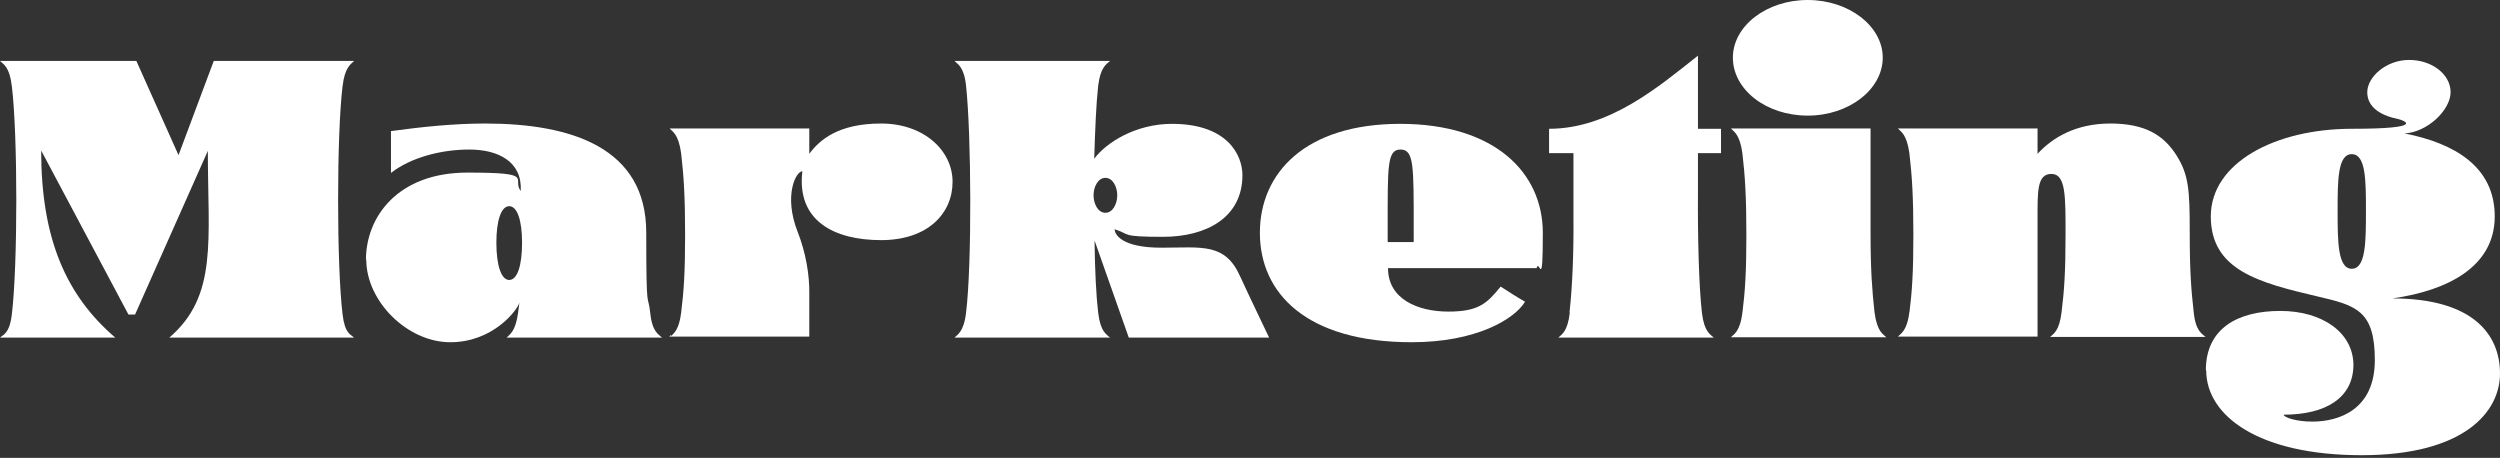 <?xml version="1.0" encoding="UTF-8"?>
<svg id="_레이어_1" data-name="레이어 1" xmlns="http://www.w3.org/2000/svg" viewBox="0 0 759 139">
  <rect x="0" y="0" width="759" height="139" fill="#333333" stroke="none"/>
  <defs>
    <style>
      .cls-1 {
        fill: #fff;
      }
    </style>
  </defs>
  <path class="cls-1" d="m3.6,95.4c1.8-15,1.8-54.3,0-69.2-.7-6-2.6-6.7-3.6-7.7h41.4l12.8,28.6,10.7-28.6h42.6c-.9,1-2.8,1.7-3.5,7.7-1.8,14.9-1.8,54.2,0,69.2.7,6,2.5,6.1,3.5,7.1h-56.1c14.8-12.7,11.7-29.6,11.7-56.7l-22.1,49.7h-2L12.5,45.7c0,27,7.7,44.1,22.5,56.8H0c.9-.9,2.9-1.1,3.6-7.1Z"/>
  <path class="cls-1" d="m111.1,78.9c0-13.1,9.7-26.5,30.8-26.5s13.3,1.8,16.2,5.6c.5-8.9-6.8-12.6-15.6-12.6s-17.9,2.5-23.8,7.1v-12.7c9.4-1.3,19.3-2.3,28.6-2.3,26.3,0,48.9,7.4,48.9,33.1s.5,17.9,1.2,24.3c.6,6,2.6,6.6,3.6,7.6h-47.2c.8-.9,2.7-1.6,3.5-7.6l.4-3c-.7,2.3-8,12-21,12s-25.5-12.4-25.5-25.1Zm47.4-5.2c0-6.9-1.5-11.1-3.9-11.1s-3.9,4.2-3.9,11.1,1.5,11.3,3.9,11.3,3.9-4.2,3.9-11.3Z"/>
  <path class="cls-1" d="m203.8,102c.9-.9,2.4-2.1,3-7.1.8-6.4,1.2-12.1,1.2-23.6s-.4-17.8-1.2-24.7c-.8-5.9-2.6-6.6-3.5-7.6h42.4v7.7c3.1-4.2,8.8-9.2,21.8-9.2s21.7,8.2,21.7,17.7-7.4,17.7-21.7,17.7-25.7-5.9-23.9-20.9c-2,0-5.7,7.4-1.5,18.2,2.6,6.6,3.7,13.4,3.6,19.1v12.9h-42.5c.1-.2.3-.3.5-.5Z"/>
  <path class="cls-1" d="m293.3,94.9c1.8-14.7,1.6-54,0-68.8-.6-5.9-2.6-6.6-3.5-7.6h47.2c-1,1-2.9,1.7-3.6,7.6-.6,5.4-.9,12.8-1.2,22.1,3.7-5,12.7-10.6,23.6-10.6,16.9,0,21.4,9.5,21.4,15.6,0,12.8-10.9,18.7-24.1,18.7s-9.8-.8-14.7-2.3c0,1.5,2,5.6,14.2,5.6s19.3-1.6,23.9,8.7c3.5,7.6,5.4,11.4,8.8,18.6h-42.6l-10.4-29.5c.1,8.9.5,16.9,1.1,21.9.7,6,2.6,6.6,3.6,7.6h-47.2c.8-.9,2.8-1.6,3.5-7.6Zm45.9-35.6c0-2.5-1.3-5.3-3.6-5.3s-3.6,2.8-3.6,5.3,1.3,5.3,3.6,5.3,3.6-2.8,3.6-5.3Z"/>
  <path class="cls-1" d="m382.5,70.7c0-18.2,13.8-33.1,42.6-33.1s43.3,14.9,43.3,33.1-1,7.6-1.9,10.7h-45.1c0,9.5,9.2,13.2,18.3,13.2s11.7-2.4,15.9-7.6c2.1,1.4,5.6,3.6,7.4,4.6-3.2,5.3-14.8,12.3-34.4,12.3-32.1,0-46.1-15-46.1-33.2Zm46.7,2.8v-4.3c0-18.8.1-23.8-4-23.8s-3.9,5-3.9,23.8v4.3h7.9Z"/>
  <path class="cls-1" d="m476.5,94.9c.9-8,1.3-18.6,1.2-28.9v-19.5h-7.4v-7.4c18.4,0,33.4-12.9,45.2-22.2v22.2h7v7.4h-7v11.6c-.1,14.3.3,29,1.2,36.8.7,6,2.6,6.6,3.6,7.6h-47.2c.9-.9,2.8-1.6,3.5-7.6Z"/>
  <path class="cls-1" d="m529,94.9c.8-6.4,1.2-12.1,1.2-23.6s-.4-17.8-1.2-24.7c-.8-5.9-2.6-6.6-3.5-7.6h42.4v31.5c0,11.8.5,17.9,1.2,24.3.8,6,2.6,6.6,3.6,7.6h-47.2c.8-.9,2.8-1.6,3.5-7.6Zm-2.9-77.4c0-9.6,10.2-17.5,22.7-17.5s22.8,7.9,22.8,17.5-10.2,17.6-22.8,17.6-22.7-7.9-22.7-17.6Z"/>
  <path class="cls-1" d="m579.7,94.9c.8-6.4,1.2-12.1,1.2-23.6s-.4-17.8-1.2-24.7c-.8-5.9-2.6-6.6-3.5-7.6h42.4v7.7c4.5-4.9,11.6-9.2,22.1-9.2s16.2,3.5,20.1,9.7c3.7,5.9,4,10.4,4,23.2s.5,17.9,1.2,24.3c.6,6,2.6,6.6,3.6,7.6h-47.2c.9-.9,2.8-1.6,3.5-7.6.8-6.4,1.2-12.1,1.2-23.6s.1-18.3-4.3-18.3-4.2,5.4-4.2,13.9v35.5h-42.4c.8-.9,2.8-1.6,3.5-7.6Z"/>
  <path class="cls-1" d="m669.7,112.4c0-12.8,9.8-18,22.6-18s22.1,6.6,22.2,16.3c0,10.1-8.4,15.2-21.2,15.2.2.9,4,2.1,8.7,2.1,8.1,0,19-3.6,19-18.7s-5.8-16.6-17.4-19.3c-17.9-4.2-32.4-8-32.4-24.3s19.6-26.6,42.8-26.6,15.5-2.6,14.3-2.9c-5.5-1.1-9.6-3.6-9.6-8.2s5.7-9.8,12.7-9.8,12.6,4.4,12.6,9.8-7.1,12.2-14,12.5c15.2,3,27.4,10.1,27.4,25.2s-14,22.5-31.1,24.9c24.8,0,32.7,11.2,32.7,22.8s-10.8,24.8-42,24.8-47.2-11.9-47.2-25.8Zm48.6-48.4c0-9.1,0-17.2-4.3-17.2s-4.3,8.1-4.3,17.2,0,17.6,4.3,17.6,4.3-8.4,4.3-17.6Z"/>
</svg>